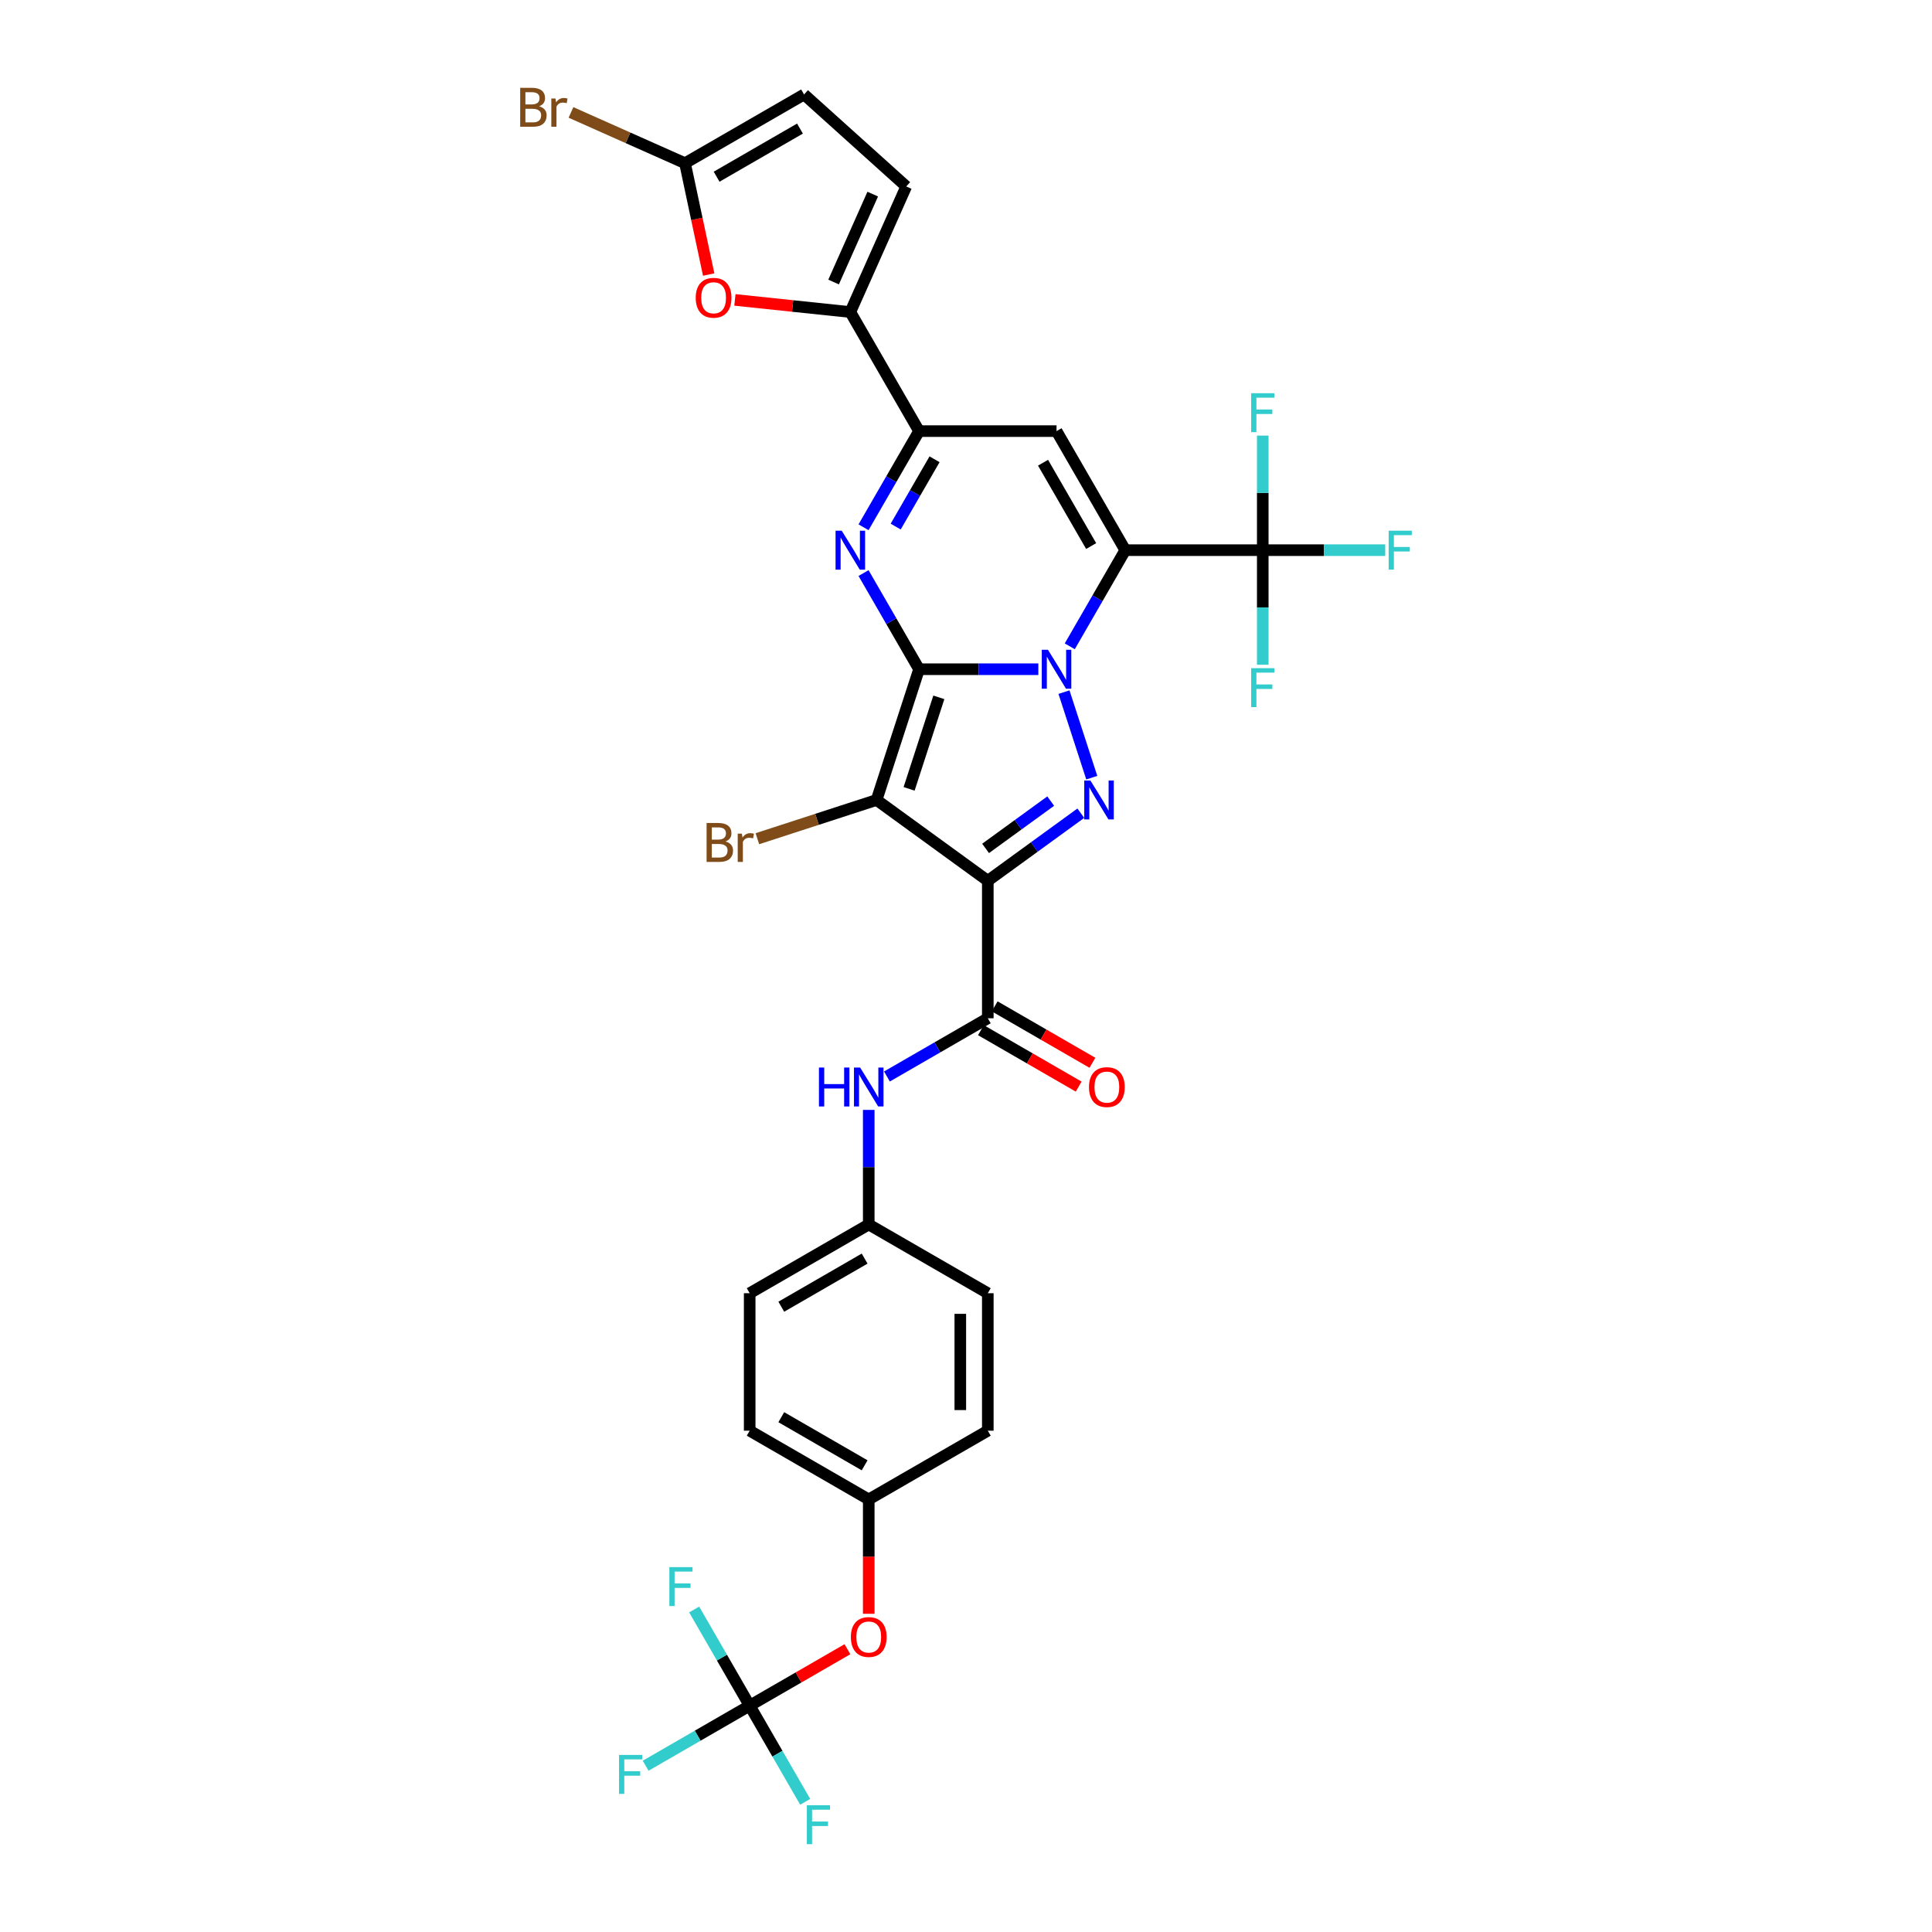 <?xml version='1.0' encoding='iso-8859-1'?>
<svg version='1.1' baseProfile='full'
              xmlns='http://www.w3.org/2000/svg'
                      xmlns:rdkit='http://www.rdkit.org/xml'
                      xmlns:xlink='http://www.w3.org/1999/xlink'
                  xml:space='preserve'
width='1000px' height='1000px' viewBox='0 0 1000 1000'>
<!-- END OF HEADER -->
<rect style='opacity:1.0;fill:#FFFFFF;stroke:none' width='1000' height='1000' x='0' y='0'> </rect>
<path class='bond-0' d='M 475.706,346.391 L 506.574,346.391' style='fill:none;fill-rule:evenodd;stroke:#000000;stroke-width:6px;stroke-linecap:butt;stroke-linejoin:miter;stroke-opacity:1' />
<path class='bond-0' d='M 506.574,346.391 L 537.443,346.391' style='fill:none;fill-rule:evenodd;stroke:#0000FF;stroke-width:6px;stroke-linecap:butt;stroke-linejoin:miter;stroke-opacity:1' />
<path class='bond-2' d='M 475.706,346.391 L 453.716,414.067' style='fill:none;fill-rule:evenodd;stroke:#000000;stroke-width:6px;stroke-linecap:butt;stroke-linejoin:miter;stroke-opacity:1' />
<path class='bond-2' d='M 485.942,360.94 L 470.55,408.313' style='fill:none;fill-rule:evenodd;stroke:#000000;stroke-width:6px;stroke-linecap:butt;stroke-linejoin:miter;stroke-opacity:1' />
<path class='bond-5' d='M 475.706,346.391 L 461.338,321.506' style='fill:none;fill-rule:evenodd;stroke:#000000;stroke-width:6px;stroke-linecap:butt;stroke-linejoin:miter;stroke-opacity:1' />
<path class='bond-5' d='M 461.338,321.506 L 446.971,296.621' style='fill:none;fill-rule:evenodd;stroke:#0000FF;stroke-width:6px;stroke-linecap:butt;stroke-linejoin:miter;stroke-opacity:1' />
<path class='bond-1' d='M 553.709,334.536 L 568.076,309.651' style='fill:none;fill-rule:evenodd;stroke:#0000FF;stroke-width:6px;stroke-linecap:butt;stroke-linejoin:miter;stroke-opacity:1' />
<path class='bond-1' d='M 568.076,309.651 L 582.444,284.765' style='fill:none;fill-rule:evenodd;stroke:#000000;stroke-width:6px;stroke-linecap:butt;stroke-linejoin:miter;stroke-opacity:1' />
<path class='bond-4' d='M 550.716,358.246 L 565.103,402.523' style='fill:none;fill-rule:evenodd;stroke:#0000FF;stroke-width:6px;stroke-linecap:butt;stroke-linejoin:miter;stroke-opacity:1' />
<path class='bond-9' d='M 582.444,284.765 L 653.602,284.765' style='fill:none;fill-rule:evenodd;stroke:#000000;stroke-width:6px;stroke-linecap:butt;stroke-linejoin:miter;stroke-opacity:1' />
<path class='bond-34' d='M 582.444,284.765 L 546.864,223.14' style='fill:none;fill-rule:evenodd;stroke:#000000;stroke-width:6px;stroke-linecap:butt;stroke-linejoin:miter;stroke-opacity:1' />
<path class='bond-34' d='M 564.782,282.638 L 539.876,239.5' style='fill:none;fill-rule:evenodd;stroke:#000000;stroke-width:6px;stroke-linecap:butt;stroke-linejoin:miter;stroke-opacity:1' />
<path class='bond-3' d='M 453.716,414.067 L 511.285,455.893' style='fill:none;fill-rule:evenodd;stroke:#000000;stroke-width:6px;stroke-linecap:butt;stroke-linejoin:miter;stroke-opacity:1' />
<path class='bond-17' d='M 453.716,414.067 L 422.867,424.09' style='fill:none;fill-rule:evenodd;stroke:#000000;stroke-width:6px;stroke-linecap:butt;stroke-linejoin:miter;stroke-opacity:1' />
<path class='bond-17' d='M 422.867,424.09 L 392.018,434.114' style='fill:none;fill-rule:evenodd;stroke:#7F4C19;stroke-width:6px;stroke-linecap:butt;stroke-linejoin:miter;stroke-opacity:1' />
<path class='bond-8' d='M 511.285,455.893 L 511.285,527.051' style='fill:none;fill-rule:evenodd;stroke:#000000;stroke-width:6px;stroke-linecap:butt;stroke-linejoin:miter;stroke-opacity:1' />
<path class='bond-33' d='M 511.285,455.893 L 535.359,438.402' style='fill:none;fill-rule:evenodd;stroke:#000000;stroke-width:6px;stroke-linecap:butt;stroke-linejoin:miter;stroke-opacity:1' />
<path class='bond-33' d='M 535.359,438.402 L 559.432,420.912' style='fill:none;fill-rule:evenodd;stroke:#0000FF;stroke-width:6px;stroke-linecap:butt;stroke-linejoin:miter;stroke-opacity:1' />
<path class='bond-33' d='M 510.142,439.132 L 526.993,426.888' style='fill:none;fill-rule:evenodd;stroke:#000000;stroke-width:6px;stroke-linecap:butt;stroke-linejoin:miter;stroke-opacity:1' />
<path class='bond-33' d='M 526.993,426.888 L 543.845,414.645' style='fill:none;fill-rule:evenodd;stroke:#0000FF;stroke-width:6px;stroke-linecap:butt;stroke-linejoin:miter;stroke-opacity:1' />
<path class='bond-7' d='M 446.971,272.91 L 461.338,248.025' style='fill:none;fill-rule:evenodd;stroke:#0000FF;stroke-width:6px;stroke-linecap:butt;stroke-linejoin:miter;stroke-opacity:1' />
<path class='bond-7' d='M 461.338,248.025 L 475.706,223.14' style='fill:none;fill-rule:evenodd;stroke:#000000;stroke-width:6px;stroke-linecap:butt;stroke-linejoin:miter;stroke-opacity:1' />
<path class='bond-7' d='M 463.606,272.561 L 473.663,255.141' style='fill:none;fill-rule:evenodd;stroke:#0000FF;stroke-width:6px;stroke-linecap:butt;stroke-linejoin:miter;stroke-opacity:1' />
<path class='bond-7' d='M 473.663,255.141 L 483.721,237.722' style='fill:none;fill-rule:evenodd;stroke:#000000;stroke-width:6px;stroke-linecap:butt;stroke-linejoin:miter;stroke-opacity:1' />
<path class='bond-6' d='M 546.864,223.14 L 475.706,223.14' style='fill:none;fill-rule:evenodd;stroke:#000000;stroke-width:6px;stroke-linecap:butt;stroke-linejoin:miter;stroke-opacity:1' />
<path class='bond-10' d='M 475.706,223.14 L 440.126,161.515' style='fill:none;fill-rule:evenodd;stroke:#000000;stroke-width:6px;stroke-linecap:butt;stroke-linejoin:miter;stroke-opacity:1' />
<path class='bond-15' d='M 511.285,527.051 L 485.183,542.121' style='fill:none;fill-rule:evenodd;stroke:#000000;stroke-width:6px;stroke-linecap:butt;stroke-linejoin:miter;stroke-opacity:1' />
<path class='bond-15' d='M 485.183,542.121 L 459.081,557.191' style='fill:none;fill-rule:evenodd;stroke:#0000FF;stroke-width:6px;stroke-linecap:butt;stroke-linejoin:miter;stroke-opacity:1' />
<path class='bond-18' d='M 507.727,533.214 L 533.025,547.819' style='fill:none;fill-rule:evenodd;stroke:#000000;stroke-width:6px;stroke-linecap:butt;stroke-linejoin:miter;stroke-opacity:1' />
<path class='bond-18' d='M 533.025,547.819 L 558.323,562.425' style='fill:none;fill-rule:evenodd;stroke:#FF0000;stroke-width:6px;stroke-linecap:butt;stroke-linejoin:miter;stroke-opacity:1' />
<path class='bond-18' d='M 514.843,520.889 L 540.141,535.494' style='fill:none;fill-rule:evenodd;stroke:#000000;stroke-width:6px;stroke-linecap:butt;stroke-linejoin:miter;stroke-opacity:1' />
<path class='bond-18' d='M 540.141,535.494 L 565.439,550.1' style='fill:none;fill-rule:evenodd;stroke:#FF0000;stroke-width:6px;stroke-linecap:butt;stroke-linejoin:miter;stroke-opacity:1' />
<path class='bond-20' d='M 653.602,284.765 L 685.296,284.765' style='fill:none;fill-rule:evenodd;stroke:#000000;stroke-width:6px;stroke-linecap:butt;stroke-linejoin:miter;stroke-opacity:1' />
<path class='bond-20' d='M 685.296,284.765 L 716.99,284.765' style='fill:none;fill-rule:evenodd;stroke:#33CCCC;stroke-width:6px;stroke-linecap:butt;stroke-linejoin:miter;stroke-opacity:1' />
<path class='bond-21' d='M 653.602,284.765 L 653.602,255.114' style='fill:none;fill-rule:evenodd;stroke:#000000;stroke-width:6px;stroke-linecap:butt;stroke-linejoin:miter;stroke-opacity:1' />
<path class='bond-21' d='M 653.602,255.114 L 653.602,225.462' style='fill:none;fill-rule:evenodd;stroke:#33CCCC;stroke-width:6px;stroke-linecap:butt;stroke-linejoin:miter;stroke-opacity:1' />
<path class='bond-22' d='M 653.602,284.765 L 653.602,314.417' style='fill:none;fill-rule:evenodd;stroke:#000000;stroke-width:6px;stroke-linecap:butt;stroke-linejoin:miter;stroke-opacity:1' />
<path class='bond-22' d='M 653.602,314.417 L 653.602,344.069' style='fill:none;fill-rule:evenodd;stroke:#33CCCC;stroke-width:6px;stroke-linecap:butt;stroke-linejoin:miter;stroke-opacity:1' />
<path class='bond-11' d='M 440.126,161.515 L 410.257,158.376' style='fill:none;fill-rule:evenodd;stroke:#000000;stroke-width:6px;stroke-linecap:butt;stroke-linejoin:miter;stroke-opacity:1' />
<path class='bond-11' d='M 410.257,158.376 L 380.387,155.236' style='fill:none;fill-rule:evenodd;stroke:#FF0000;stroke-width:6px;stroke-linecap:butt;stroke-linejoin:miter;stroke-opacity:1' />
<path class='bond-14' d='M 440.126,161.515 L 469.069,96.508' style='fill:none;fill-rule:evenodd;stroke:#000000;stroke-width:6px;stroke-linecap:butt;stroke-linejoin:miter;stroke-opacity:1' />
<path class='bond-14' d='M 431.466,145.976 L 451.726,100.471' style='fill:none;fill-rule:evenodd;stroke:#000000;stroke-width:6px;stroke-linecap:butt;stroke-linejoin:miter;stroke-opacity:1' />
<path class='bond-12' d='M 366.814,142.108 L 360.688,113.291' style='fill:none;fill-rule:evenodd;stroke:#FF0000;stroke-width:6px;stroke-linecap:butt;stroke-linejoin:miter;stroke-opacity:1' />
<path class='bond-12' d='M 360.688,113.291 L 354.563,84.473' style='fill:none;fill-rule:evenodd;stroke:#000000;stroke-width:6px;stroke-linecap:butt;stroke-linejoin:miter;stroke-opacity:1' />
<path class='bond-27' d='M 354.563,84.473 L 325.048,71.333' style='fill:none;fill-rule:evenodd;stroke:#000000;stroke-width:6px;stroke-linecap:butt;stroke-linejoin:miter;stroke-opacity:1' />
<path class='bond-27' d='M 325.048,71.333 L 295.534,58.192' style='fill:none;fill-rule:evenodd;stroke:#7F4C19;stroke-width:6px;stroke-linecap:butt;stroke-linejoin:miter;stroke-opacity:1' />
<path class='bond-35' d='M 354.563,84.473 L 416.188,48.894' style='fill:none;fill-rule:evenodd;stroke:#000000;stroke-width:6px;stroke-linecap:butt;stroke-linejoin:miter;stroke-opacity:1' />
<path class='bond-35' d='M 370.923,91.462 L 414.06,66.556' style='fill:none;fill-rule:evenodd;stroke:#000000;stroke-width:6px;stroke-linecap:butt;stroke-linejoin:miter;stroke-opacity:1' />
<path class='bond-13' d='M 388.035,882.844 L 413.332,868.239' style='fill:none;fill-rule:evenodd;stroke:#000000;stroke-width:6px;stroke-linecap:butt;stroke-linejoin:miter;stroke-opacity:1' />
<path class='bond-13' d='M 413.332,868.239 L 438.63,853.633' style='fill:none;fill-rule:evenodd;stroke:#FF0000;stroke-width:6px;stroke-linecap:butt;stroke-linejoin:miter;stroke-opacity:1' />
<path class='bond-24' d='M 388.035,882.844 L 361.107,898.391' style='fill:none;fill-rule:evenodd;stroke:#000000;stroke-width:6px;stroke-linecap:butt;stroke-linejoin:miter;stroke-opacity:1' />
<path class='bond-24' d='M 361.107,898.391 L 334.18,913.937' style='fill:none;fill-rule:evenodd;stroke:#33CCCC;stroke-width:6px;stroke-linecap:butt;stroke-linejoin:miter;stroke-opacity:1' />
<path class='bond-25' d='M 388.035,882.844 L 402.402,907.729' style='fill:none;fill-rule:evenodd;stroke:#000000;stroke-width:6px;stroke-linecap:butt;stroke-linejoin:miter;stroke-opacity:1' />
<path class='bond-25' d='M 402.402,907.729 L 416.769,932.614' style='fill:none;fill-rule:evenodd;stroke:#33CCCC;stroke-width:6px;stroke-linecap:butt;stroke-linejoin:miter;stroke-opacity:1' />
<path class='bond-26' d='M 388.035,882.844 L 373.667,857.959' style='fill:none;fill-rule:evenodd;stroke:#000000;stroke-width:6px;stroke-linecap:butt;stroke-linejoin:miter;stroke-opacity:1' />
<path class='bond-26' d='M 373.667,857.959 L 359.3,833.074' style='fill:none;fill-rule:evenodd;stroke:#33CCCC;stroke-width:6px;stroke-linecap:butt;stroke-linejoin:miter;stroke-opacity:1' />
<path class='bond-16' d='M 469.069,96.508 L 416.188,48.894' style='fill:none;fill-rule:evenodd;stroke:#000000;stroke-width:6px;stroke-linecap:butt;stroke-linejoin:miter;stroke-opacity:1' />
<path class='bond-23' d='M 449.66,574.485 L 449.66,604.137' style='fill:none;fill-rule:evenodd;stroke:#0000FF;stroke-width:6px;stroke-linecap:butt;stroke-linejoin:miter;stroke-opacity:1' />
<path class='bond-23' d='M 449.66,604.137 L 449.66,633.789' style='fill:none;fill-rule:evenodd;stroke:#000000;stroke-width:6px;stroke-linecap:butt;stroke-linejoin:miter;stroke-opacity:1' />
<path class='bond-19' d='M 449.66,835.296 L 449.66,805.701' style='fill:none;fill-rule:evenodd;stroke:#FF0000;stroke-width:6px;stroke-linecap:butt;stroke-linejoin:miter;stroke-opacity:1' />
<path class='bond-19' d='M 449.66,805.701 L 449.66,776.106' style='fill:none;fill-rule:evenodd;stroke:#000000;stroke-width:6px;stroke-linecap:butt;stroke-linejoin:miter;stroke-opacity:1' />
<path class='bond-29' d='M 449.66,633.789 L 511.285,669.368' style='fill:none;fill-rule:evenodd;stroke:#000000;stroke-width:6px;stroke-linecap:butt;stroke-linejoin:miter;stroke-opacity:1' />
<path class='bond-30' d='M 449.66,633.789 L 388.035,669.368' style='fill:none;fill-rule:evenodd;stroke:#000000;stroke-width:6px;stroke-linecap:butt;stroke-linejoin:miter;stroke-opacity:1' />
<path class='bond-30' d='M 447.532,651.451 L 404.394,676.357' style='fill:none;fill-rule:evenodd;stroke:#000000;stroke-width:6px;stroke-linecap:butt;stroke-linejoin:miter;stroke-opacity:1' />
<path class='bond-28' d='M 449.66,776.106 L 388.035,740.527' style='fill:none;fill-rule:evenodd;stroke:#000000;stroke-width:6px;stroke-linecap:butt;stroke-linejoin:miter;stroke-opacity:1' />
<path class='bond-28' d='M 447.532,758.444 L 404.394,733.539' style='fill:none;fill-rule:evenodd;stroke:#000000;stroke-width:6px;stroke-linecap:butt;stroke-linejoin:miter;stroke-opacity:1' />
<path class='bond-36' d='M 449.66,776.106 L 511.285,740.527' style='fill:none;fill-rule:evenodd;stroke:#000000;stroke-width:6px;stroke-linecap:butt;stroke-linejoin:miter;stroke-opacity:1' />
<path class='bond-32' d='M 511.285,669.368 L 511.285,740.527' style='fill:none;fill-rule:evenodd;stroke:#000000;stroke-width:6px;stroke-linecap:butt;stroke-linejoin:miter;stroke-opacity:1' />
<path class='bond-32' d='M 497.053,680.042 L 497.053,729.853' style='fill:none;fill-rule:evenodd;stroke:#000000;stroke-width:6px;stroke-linecap:butt;stroke-linejoin:miter;stroke-opacity:1' />
<path class='bond-31' d='M 388.035,669.368 L 388.035,740.527' style='fill:none;fill-rule:evenodd;stroke:#000000;stroke-width:6px;stroke-linecap:butt;stroke-linejoin:miter;stroke-opacity:1' />
<path  class='atom-1' d='M 542.41 336.315
L 549.013 346.988
Q 549.668 348.042, 550.721 349.949
Q 551.774 351.856, 551.831 351.97
L 551.831 336.315
L 554.507 336.315
L 554.507 356.467
L 551.746 356.467
L 544.658 344.797
Q 543.833 343.43, 542.951 341.865
Q 542.097 340.299, 541.841 339.816
L 541.841 356.467
L 539.222 356.467
L 539.222 336.315
L 542.41 336.315
' fill='#0000FF'/>
<path  class='atom-5' d='M 564.399 403.99
L 571.003 414.664
Q 571.657 415.717, 572.71 417.624
Q 573.763 419.532, 573.82 419.645
L 573.82 403.99
L 576.496 403.99
L 576.496 424.143
L 573.735 424.143
L 566.648 412.473
Q 565.822 411.106, 564.94 409.541
Q 564.086 407.975, 563.83 407.491
L 563.83 424.143
L 561.211 424.143
L 561.211 403.99
L 564.399 403.99
' fill='#0000FF'/>
<path  class='atom-6' d='M 435.672 274.689
L 442.275 285.363
Q 442.93 286.416, 443.983 288.323
Q 445.036 290.23, 445.093 290.344
L 445.093 274.689
L 447.769 274.689
L 447.769 294.842
L 445.008 294.842
L 437.92 283.172
Q 437.095 281.805, 436.213 280.24
Q 435.359 278.674, 435.103 278.19
L 435.103 294.842
L 432.484 294.842
L 432.484 274.689
L 435.672 274.689
' fill='#0000FF'/>
<path  class='atom-12' d='M 360.107 154.134
Q 360.107 149.295, 362.498 146.591
Q 364.889 143.887, 369.358 143.887
Q 373.826 143.887, 376.217 146.591
Q 378.608 149.295, 378.608 154.134
Q 378.608 159.03, 376.189 161.819
Q 373.769 164.58, 369.358 164.58
Q 364.917 164.58, 362.498 161.819
Q 360.107 159.058, 360.107 154.134
M 369.358 162.303
Q 372.432 162.303, 374.083 160.254
Q 375.762 158.176, 375.762 154.134
Q 375.762 150.178, 374.083 148.185
Q 372.432 146.164, 369.358 146.164
Q 366.284 146.164, 364.604 148.157
Q 362.953 150.149, 362.953 154.134
Q 362.953 158.204, 364.604 160.254
Q 366.284 162.303, 369.358 162.303
' fill='#FF0000'/>
<path  class='atom-16' d='M 423.886 552.554
L 426.619 552.554
L 426.619 561.122
L 436.922 561.122
L 436.922 552.554
L 439.655 552.554
L 439.655 572.707
L 436.922 572.707
L 436.922 563.399
L 426.619 563.399
L 426.619 572.707
L 423.886 572.707
L 423.886 552.554
' fill='#0000FF'/>
<path  class='atom-16' d='M 445.205 552.554
L 451.809 563.228
Q 452.463 564.281, 453.517 566.188
Q 454.57 568.095, 454.627 568.209
L 454.627 552.554
L 457.302 552.554
L 457.302 572.707
L 454.541 572.707
L 447.454 561.036
Q 446.628 559.67, 445.746 558.105
Q 444.892 556.539, 444.636 556.055
L 444.636 572.707
L 442.017 572.707
L 442.017 552.554
L 445.205 552.554
' fill='#0000FF'/>
<path  class='atom-18' d='M 375.523 435.543
Q 377.459 436.084, 378.427 437.28
Q 379.423 438.447, 379.423 440.183
Q 379.423 442.972, 377.63 444.566
Q 375.865 446.132, 372.506 446.132
L 365.732 446.132
L 365.732 425.98
L 371.681 425.98
Q 375.125 425.98, 376.861 427.374
Q 378.597 428.769, 378.597 431.331
Q 378.597 434.376, 375.523 435.543
M 368.436 428.257
L 368.436 434.576
L 371.681 434.576
Q 373.673 434.576, 374.698 433.779
Q 375.751 432.953, 375.751 431.331
Q 375.751 428.257, 371.681 428.257
L 368.436 428.257
M 372.506 443.855
Q 374.47 443.855, 375.523 442.915
Q 376.577 441.976, 376.577 440.183
Q 376.577 438.532, 375.41 437.707
Q 374.271 436.853, 372.079 436.853
L 368.436 436.853
L 368.436 443.855
L 372.506 443.855
' fill='#7F4C19'/>
<path  class='atom-18' d='M 384.005 431.502
L 384.319 433.523
Q 385.856 431.245, 388.36 431.245
Q 389.157 431.245, 390.239 431.53
L 389.812 433.921
Q 388.588 433.636, 387.905 433.636
Q 386.71 433.636, 385.913 434.12
Q 385.144 434.576, 384.518 435.686
L 384.518 446.132
L 381.842 446.132
L 381.842 431.502
L 384.005 431.502
' fill='#7F4C19'/>
<path  class='atom-19' d='M 563.66 562.687
Q 563.66 557.849, 566.05 555.145
Q 568.441 552.441, 572.91 552.441
Q 577.379 552.441, 579.77 555.145
Q 582.161 557.849, 582.161 562.687
Q 582.161 567.583, 579.741 570.373
Q 577.322 573.133, 572.91 573.133
Q 568.47 573.133, 566.05 570.373
Q 563.66 567.612, 563.66 562.687
M 572.91 570.856
Q 575.984 570.856, 577.635 568.807
Q 579.314 566.729, 579.314 562.687
Q 579.314 558.731, 577.635 556.739
Q 575.984 554.718, 572.91 554.718
Q 569.836 554.718, 568.157 556.71
Q 566.506 558.702, 566.506 562.687
Q 566.506 566.758, 568.157 568.807
Q 569.836 570.856, 572.91 570.856
' fill='#FF0000'/>
<path  class='atom-20' d='M 440.409 847.322
Q 440.409 842.483, 442.8 839.779
Q 445.191 837.075, 449.66 837.075
Q 454.129 837.075, 456.52 839.779
Q 458.91 842.483, 458.91 847.322
Q 458.91 852.218, 456.491 855.007
Q 454.072 857.768, 449.66 857.768
Q 445.22 857.768, 442.8 855.007
Q 440.409 852.246, 440.409 847.322
M 449.66 855.491
Q 452.734 855.491, 454.385 853.441
Q 456.064 851.364, 456.064 847.322
Q 456.064 843.365, 454.385 841.373
Q 452.734 839.352, 449.66 839.352
Q 446.586 839.352, 444.906 841.345
Q 443.256 843.337, 443.256 847.322
Q 443.256 851.392, 444.906 853.441
Q 446.586 855.491, 449.66 855.491
' fill='#FF0000'/>
<path  class='atom-21' d='M 718.769 274.689
L 730.752 274.689
L 730.752 276.995
L 721.473 276.995
L 721.473 283.115
L 729.728 283.115
L 729.728 285.449
L 721.473 285.449
L 721.473 294.842
L 718.769 294.842
L 718.769 274.689
' fill='#33CCCC'/>
<path  class='atom-22' d='M 647.611 203.531
L 659.594 203.531
L 659.594 205.836
L 650.315 205.836
L 650.315 211.956
L 658.569 211.956
L 658.569 214.29
L 650.315 214.29
L 650.315 223.683
L 647.611 223.683
L 647.611 203.531
' fill='#33CCCC'/>
<path  class='atom-23' d='M 647.611 345.848
L 659.594 345.848
L 659.594 348.154
L 650.315 348.154
L 650.315 354.273
L 658.569 354.273
L 658.569 356.607
L 650.315 356.607
L 650.315 366
L 647.611 366
L 647.611 345.848
' fill='#33CCCC'/>
<path  class='atom-25' d='M 320.418 908.347
L 332.401 908.347
L 332.401 910.653
L 323.122 910.653
L 323.122 916.773
L 331.376 916.773
L 331.376 919.107
L 323.122 919.107
L 323.122 928.5
L 320.418 928.5
L 320.418 908.347
' fill='#33CCCC'/>
<path  class='atom-26' d='M 417.622 934.393
L 429.606 934.393
L 429.606 936.699
L 420.326 936.699
L 420.326 942.819
L 428.581 942.819
L 428.581 945.153
L 420.326 945.153
L 420.326 954.545
L 417.622 954.545
L 417.622 934.393
' fill='#33CCCC'/>
<path  class='atom-27' d='M 346.464 811.143
L 358.447 811.143
L 358.447 813.449
L 349.168 813.449
L 349.168 819.568
L 357.422 819.568
L 357.422 821.902
L 349.168 821.902
L 349.168 831.295
L 346.464 831.295
L 346.464 811.143
' fill='#33CCCC'/>
<path  class='atom-28' d='M 279.039 55.018
Q 280.975 55.559, 281.942 56.755
Q 282.938 57.922, 282.938 59.658
Q 282.938 62.447, 281.145 64.041
Q 279.381 65.607, 276.022 65.607
L 269.248 65.607
L 269.248 45.455
L 275.196 45.455
Q 278.641 45.455, 280.377 46.849
Q 282.113 48.244, 282.113 50.806
Q 282.113 53.851, 279.039 55.018
M 271.952 47.732
L 271.952 54.05
L 275.196 54.05
Q 277.189 54.05, 278.214 53.254
Q 279.267 52.428, 279.267 50.806
Q 279.267 47.732, 275.196 47.732
L 271.952 47.732
M 276.022 63.33
Q 277.986 63.33, 279.039 62.39
Q 280.092 61.451, 280.092 59.658
Q 280.092 58.007, 278.925 57.181
Q 277.787 56.328, 275.595 56.328
L 271.952 56.328
L 271.952 63.33
L 276.022 63.33
' fill='#7F4C19'/>
<path  class='atom-28' d='M 287.521 50.977
L 287.834 52.997
Q 289.371 50.72, 291.876 50.72
Q 292.673 50.72, 293.755 51.005
L 293.328 53.396
Q 292.104 53.111, 291.421 53.111
Q 290.225 53.111, 289.428 53.595
Q 288.66 54.05, 288.033 55.161
L 288.033 65.607
L 285.358 65.607
L 285.358 50.977
L 287.521 50.977
' fill='#7F4C19'/>
</svg>
